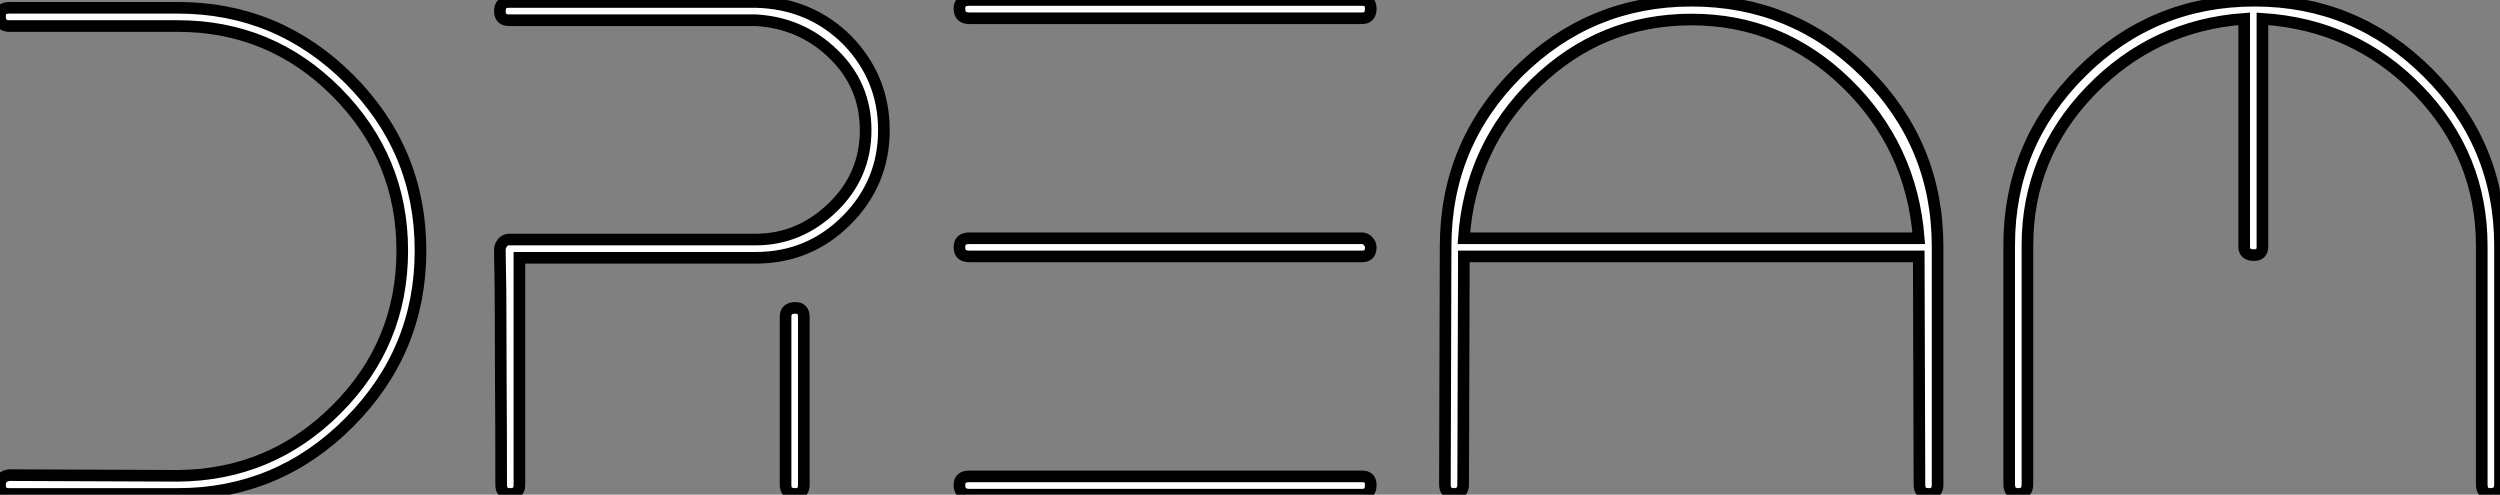 <?xml version="1.0" standalone="no"?>
<svg xmlns="http://www.w3.org/2000/svg" viewBox="2.998 -0.547 215.1 42.56"><rect x="2.998" y="-0.547" width="215.1" height="42.56" fill="#808080" stroke="none"/><path d="M4.54-41.89L19.04-41.89Q27.66-41.89 33.80-35.76Q39.93-29.62 39.93-21Q39.93-12.38 33.80-6.22Q27.66-0.06 19.04-0.06L19.04-0.06L4.54-0.06Q3.75-0.06 3.75-0.84L3.75-0.84Q3.75-1.57 4.54-1.68L4.54-1.68Q18.98-1.62 19.04-1.62L19.04-1.62Q27.05-1.68 32.70-7.34Q38.36-12.99 38.36-21L38.36-21Q38.36-28.95 32.70-34.64Q27.05-40.32 19.04-40.32L19.04-40.32L4.54-40.32Q3.75-40.32 3.75-41.16L3.75-41.16Q3.75-41.89 4.54-41.89L4.54-41.89ZM48.44-0.84Q48.44-0.06 47.66-0.06Q46.87-0.06 46.87-0.84L46.87-0.84Q46.87-5.94 46.84-9.86Q46.82-13.78 46.82-15.76Q46.82-17.75 46.79-18.98Q46.76-20.22 46.76-20.61L46.76-20.61L46.76-21.06Q46.76-21.39 46.98-21.67Q47.21-21.95 47.54-21.95L47.54-21.95L68.77-21.95Q72.52-21.95 75.38-24.70Q78.23-27.44 78.23-31.36L78.23-31.36Q78.23-35.22 75.46-37.91Q72.69-40.60 68.77-40.82L68.77-40.82L47.54-40.82Q46.76-40.82 46.76-41.61Q46.76-42.39 47.54-42.39L47.54-42.39L68.77-42.39Q73.47-42.28 76.66-39.09L76.66-39.09Q79.80-35.84 79.80-31.36L79.80-31.36Q79.80-26.82 76.58-23.60Q73.36-20.38 68.77-20.38L68.77-20.38L48.44-20.38L48.44-0.84ZM72.18-0.06L72.18-0.06Q71.34-0.06 71.34-0.84L71.34-0.84L71.34-15.29Q71.34-16.07 72.18-16.07L72.18-16.07Q72.91-16.07 72.91-15.29L72.91-15.29L72.91-0.84Q72.91-0.06 72.18-0.06ZM121.69-21.28L121.69-21.28Q121.69-20.50 120.96-20.50L120.96-20.50L87.14-20.50Q86.30-20.50 86.30-21.28Q86.30-22.06 87.14-22.06L87.14-22.06L120.96-22.06Q121.24-22.06 121.46-21.81Q121.69-21.56 121.69-21.28ZM121.69-41.83L121.69-41.83Q121.69-40.99 120.96-40.99L120.96-40.99L87.14-40.99Q86.30-40.99 86.30-41.83L86.30-41.83Q86.30-42.56 87.14-42.56L87.14-42.56L120.96-42.56Q121.69-42.56 121.69-41.83ZM121.69-0.84L121.69-0.84Q121.69 0 120.96 0L120.96 0L87.14 0Q86.30 0 86.30-0.84L86.30-0.84Q86.30-1.57 87.14-1.57L87.14-1.57L120.96-1.57Q121.69-1.57 121.69-0.84ZM170.46-21.34L170.46-21.34L170.46-0.84Q170.46-0.06 169.68-0.06Q168.90-0.06 168.90-0.84L168.90-0.84L168.84-20.50L129.70-20.50L129.64-0.90Q129.64-0.06 128.86-0.06Q128.07-0.06 128.07-0.90L128.07-0.90L128.13-21.34Q128.13-30.13 134.34-36.32Q140.56-42.50 149.30-42.50Q158.03-42.50 164.25-36.32Q170.46-30.13 170.46-21.34ZM129.70-22.06L129.70-22.06L168.84-22.06Q168.22-29.96 162.60-35.42Q156.97-40.88 149.30-40.88L149.30-40.88Q141.51-40.88 135.88-35.42Q130.26-29.96 129.70-22.06ZM176.62-0.90L176.62-0.90L176.62-21.45Q176.62-30.18 182.81-36.34Q189-42.50 197.74-42.50L197.74-42.50Q206.42-42.50 212.63-36.32Q218.85-30.13 218.85-21.39L218.85-21.39L218.85-0.90Q218.85-0.06 218.01-0.06L218.01-0.06Q217.28-0.06 217.28-0.90L217.28-0.90L217.28-21.39Q217.28-29.18 211.82-34.80Q206.36-40.43 198.41-40.94L198.41-40.94L198.41-21.34Q198.41-20.61 197.68-20.61L197.68-20.61Q196.84-20.61 196.84-21.34L196.84-21.34L196.84-40.94Q189.06-40.38 183.62-34.75Q178.19-29.12 178.19-21.45L178.19-21.45L178.19-0.90Q178.19-0.06 177.41-0.06Q176.62-0.06 176.62-0.90Z" fill="white" stroke="black" transform="translate(0 0) scale(1 1) translate(-0.752 42.013)"/></svg>